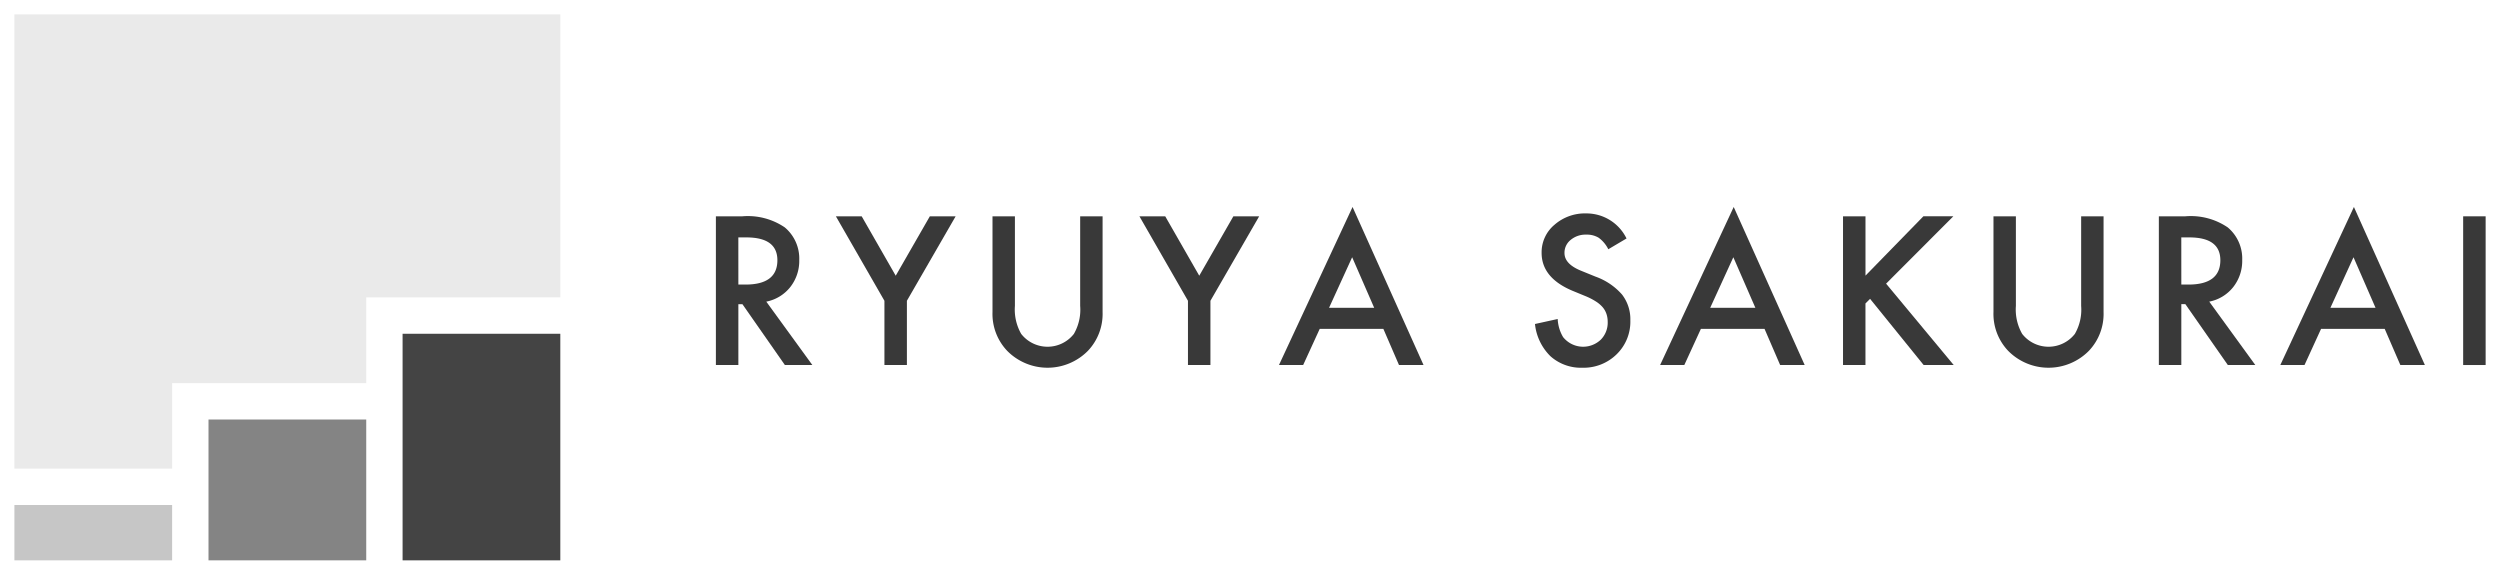 <svg xmlns="http://www.w3.org/2000/svg" viewBox="0 0 87 20"><defs><style>.cls-1{fill:#848484;}.cls-2{fill:#c6c6c6;}.cls-3{fill:#444;}.cls-4{fill:#eaeaea;}.cls-5{fill:#393939;}</style></defs><g id="Type3"><g id="LOGO"><rect class="cls-1" x="7.256" y="14.599" width="5.489" height="4.901"/><rect class="cls-2" x="0.501" y="17.574" width="5.489" height="1.926"/><rect class="cls-3" x="14.01" y="11.615" width="5.489" height="7.885"/><polygon class="cls-4" points="19.5 10.348 19.499 0.5 0.5 0.5 0.5 16.307 5.99 16.307 5.99 13.333 12.745 13.333 12.745 10.349 19.5 10.348"/></g><path class="cls-5" d="M26.667,10.497,28.27,12.703h-.956L25.836,10.585h-.141V12.703h-.782V7.528h.916a2.284,2.284,0,0,1,1.482.386,1.413,1.413,0,0,1,.503,1.132,1.471,1.471,0,0,1-.315.947A1.408,1.408,0,0,1,26.667,10.497Zm-.972-.594h.248q1.11,0,1.11-.847,0-.794-1.081-.794h-.278Z"/><path class="cls-5" d="M30.778,10.467l-1.689-2.939h.898l1.184,2.067,1.187-2.067H33.256l-1.696,2.939V12.703h-.782Z"/><path class="cls-5" d="M35.319,7.528v3.117a1.704,1.704,0,0,0,.219.975,1.164,1.164,0,0,0,1.833,0,1.685,1.685,0,0,0,.219-.975V7.528h.78v3.332a1.865,1.865,0,0,1-.509,1.347,1.972,1.972,0,0,1-2.813,0,1.865,1.865,0,0,1-.509-1.347V7.528Z"/><path class="cls-5" d="M41.341,10.467l-1.689-2.939h.898L41.734,9.595l1.187-2.067h.898l-1.696,2.939V12.703H41.341Z"/><path class="cls-5" d="M48.141,11.445h-2.215L45.35,12.703h-.842l2.561-5.5,2.47,5.5h-.854Zm-.319-.733-.767-1.76L46.251,10.712Z"/><path class="cls-5" d="M56.603,8.299l-.634.375a1.092,1.092,0,0,0-.338-.402.792.792,0,0,0-.432-.107.805.805,0,0,0-.54.184.571.571,0,0,0-.215.456c0,.253.188.456.563.611l.516.21a2.216,2.216,0,0,1,.922.622,1.406,1.406,0,0,1,.291.9,1.58,1.58,0,0,1-.476,1.18,1.635,1.635,0,0,1-1.191.469,1.592,1.592,0,0,1-1.113-.4,1.838,1.838,0,0,1-.539-1.122l.791-.174a1.345,1.345,0,0,0,.188.63.892.892,0,0,0,1.311.09.843.843,0,0,0,.241-.619.859.859,0,0,0-.043-.276.711.711,0,0,0-.13-.232,1.06,1.06,0,0,0-.229-.197,2.275,2.275,0,0,0-.335-.177l-.5-.206q-1.062-.451-1.063-1.314a1.247,1.247,0,0,1,.446-.976A1.608,1.608,0,0,1,55.205,7.427,1.549,1.549,0,0,1,56.603,8.299Z"/><path class="cls-5" d="M61.406,11.445h-2.215L58.614,12.703h-.842l2.561-5.5,2.47,5.5h-.854ZM61.087,10.712l-.767-1.76L59.515,10.712Z"/><path class="cls-5" d="M64.919,9.592l2.015-2.065h1.042L65.636,9.871,67.989,12.703H66.943l-1.864-2.303-.161.161V12.703H64.137V7.528h.782Z"/><path class="cls-5" d="M70.153,7.528v3.117a1.704,1.704,0,0,0,.219.975,1.164,1.164,0,0,0,1.833,0,1.685,1.685,0,0,0,.219-.975V7.528h.78v3.332a1.865,1.865,0,0,1-.509,1.347,1.972,1.972,0,0,1-2.813,0,1.865,1.865,0,0,1-.509-1.347V7.528Z"/><path class="cls-5" d="M76.882,10.497,78.485,12.703h-.956l-1.478-2.118h-.141V12.703h-.782V7.528h.916a2.284,2.284,0,0,1,1.482.386,1.413,1.413,0,0,1,.503,1.132,1.471,1.471,0,0,1-.315.947A1.408,1.408,0,0,1,76.882,10.497Zm-.972-.594h.248q1.11,0,1.11-.847,0-.794-1.081-.794h-.278Z"/><path class="cls-5" d="M82.988,11.445h-2.215L80.197,12.703h-.842l2.561-5.5,2.47,5.5h-.854Zm-.319-.733L81.902,8.952,81.098,10.712Z"/><path class="cls-5" d="M86.5,7.528V12.703h-.782V7.528Z"/></g></svg>
